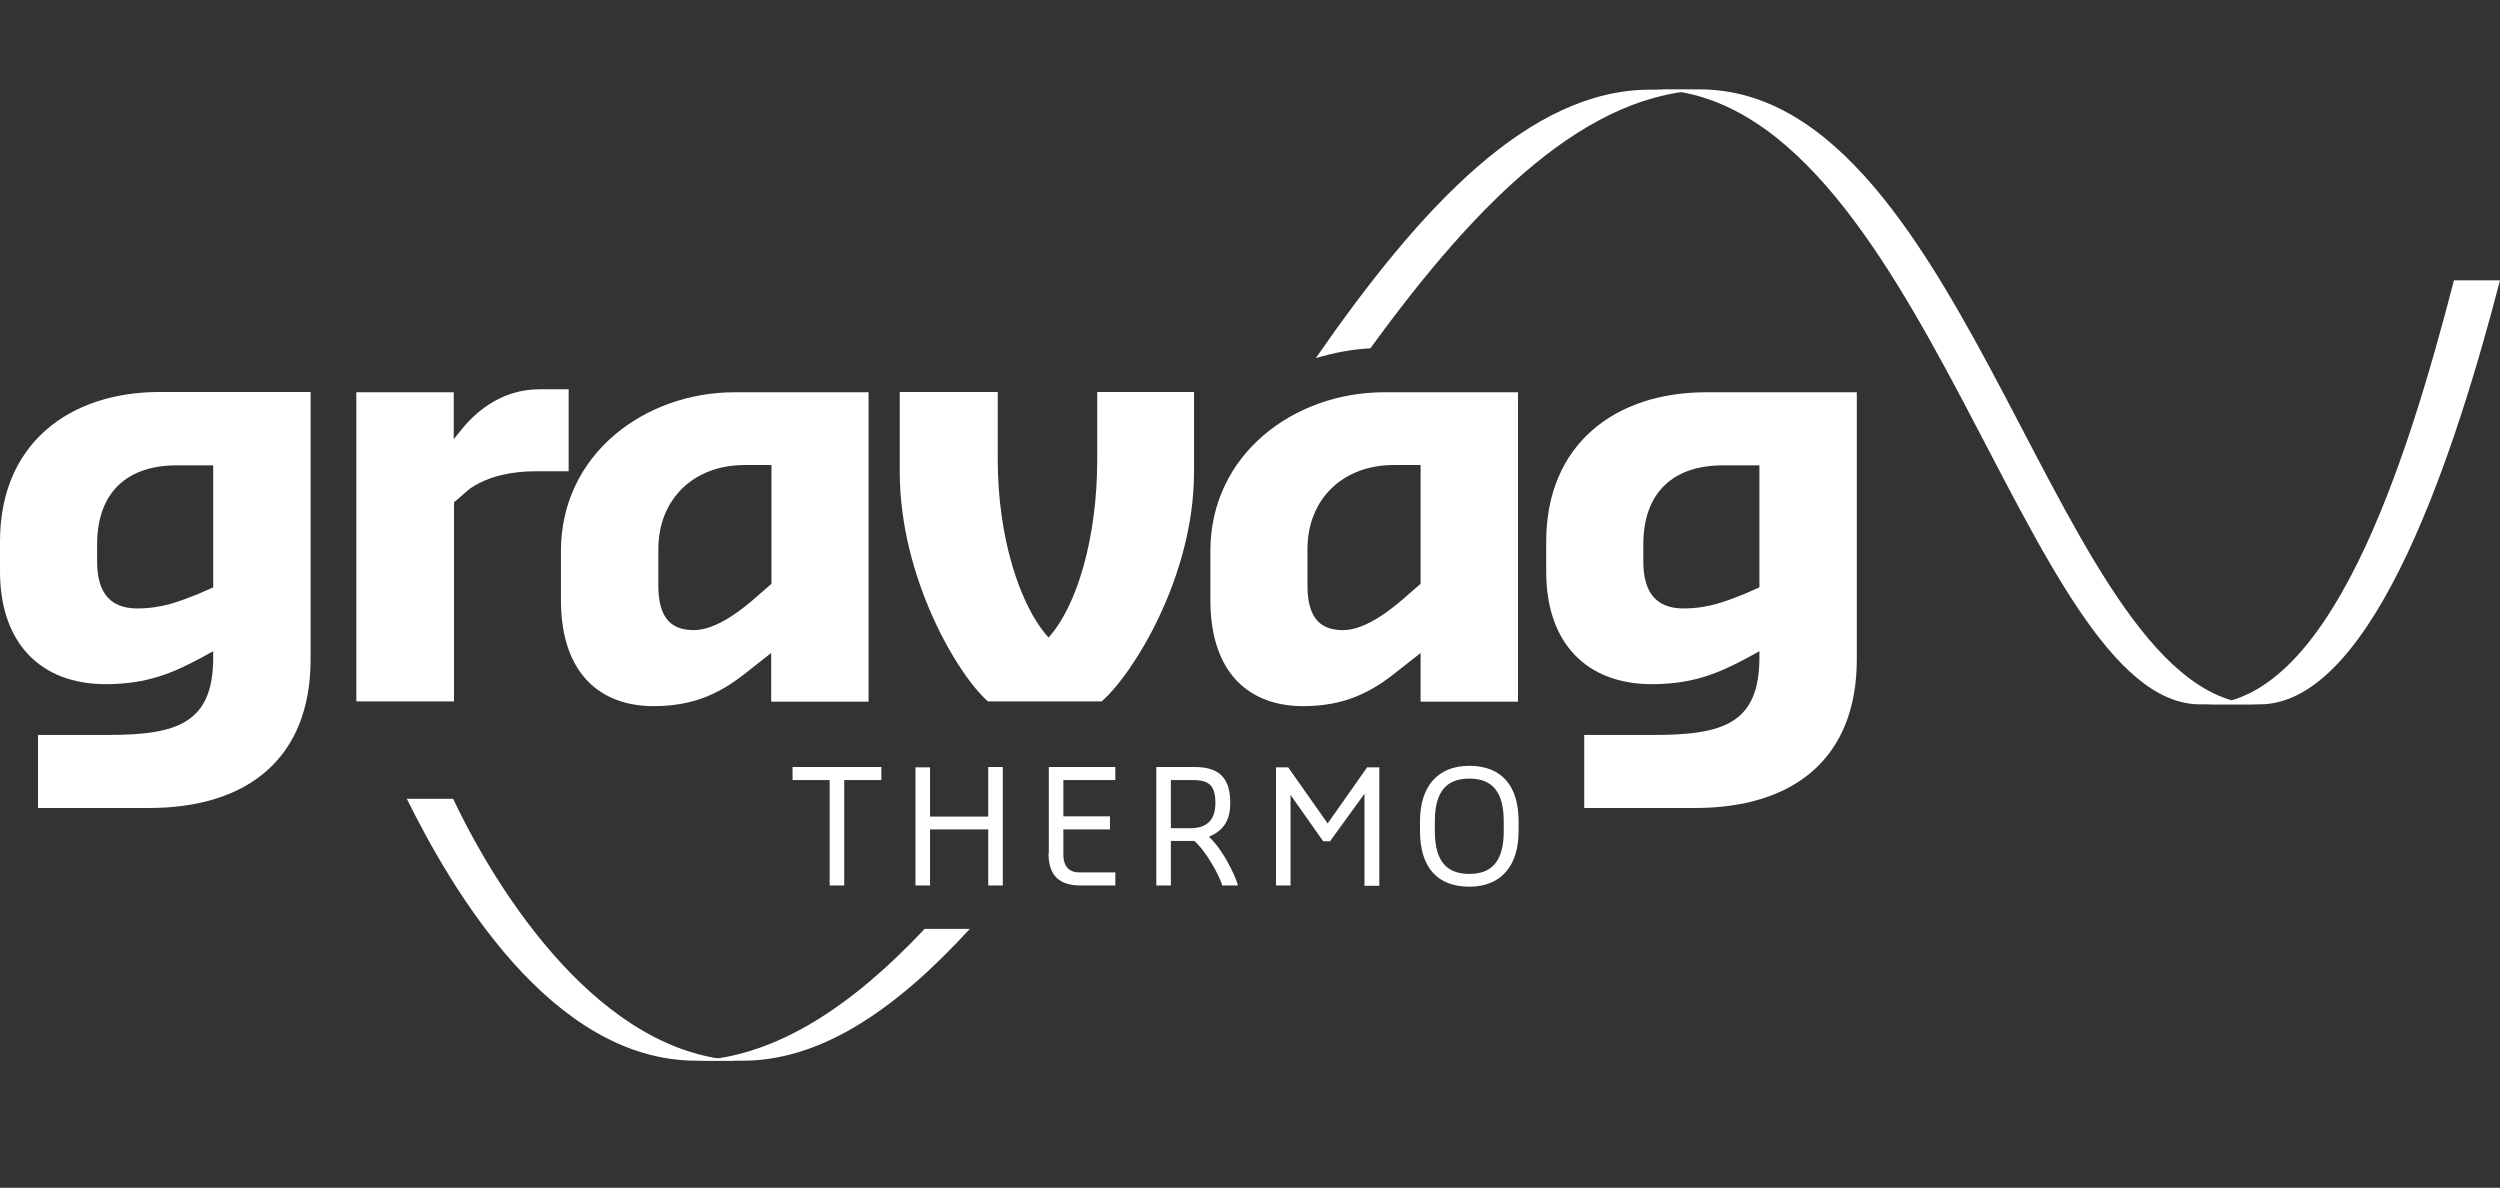 <?xml version="1.0" encoding="UTF-8"?>
<svg xmlns="http://www.w3.org/2000/svg" xmlns:xlink="http://www.w3.org/1999/xlink" version="1.1" id="Ebene_1" x="0px" y="0px" viewBox="0 0 841.9 400" style="enable-background:new 0 0 841.9 400;" xml:space="preserve">
<rect x="0" y="0" width="841.9" height="400" fill="#333333" stroke="none"/>
<style type="text/css">
	.st0{fill:#FFFFFF;}
</style>
<g>
	<path class="st0" d="M249.4,357.2c-46.9-1.8-81.5-55.9-96.8-88.2H137c14.6,29.5,48.3,88.2,97.5,88.2H249.4z M740.9,237.2   c43.3,1.4,69.3-80.2,85.5-142.8h15.5c-14.4,55.4-42,142.8-81,142.8H740.9z"></path>
	<path class="st0" d="M740.9,237.2c-59.4,0-93.8-207-185.1-207.1h16.5c91.2,0,120.6,207.1,188.7,207.1H740.9z"></path>
	<path class="st0" d="M311.4,312.8c-24.2,25.7-49.5,42.9-76.9,44.4h14.9c26.9,0.3,52.4-17.3,77.2-44.4H311.4z M443.1,120.6   c35.5-51.2,72-90.4,112.6-90.4c2.7,0,11,0.1,20.5,0.1c-41.2-0.1-78.7,37.4-114.7,87C455.3,117.6,449.1,118.8,443.1,120.6"></path>
	<path class="st0" d="M592.5,197.8v-41.1h-12.2c-16.8,0-26.9,9.1-26.9,26.7v5.7c0,10.7,4.6,15.8,13.5,15.8c8.6,0,14.5-2.5,20.6-4.9   L592.5,197.8z M557.1,247.5c23.4,0,35.4-4,35.4-26.1v-2.1l-4.2,2.3c-9.3,5-18.1,8.8-32,8.8c-21.7,0-35.6-13.5-35.6-37.9v-10.1   c0-32.8,23.2-50.3,53.9-50.3h50.7V222c0,33.3-21.1,50.1-54.5,50.1h-37.3v-24.6H557.1z M478.4,196.6v-40h-9.1   c-16.8,0-29,11.2-29,28.4v12.2c0,12,5.3,15,12,15c7.8,0,16.8-7.4,21.5-11.6L478.4,196.6z M407.6,185.6c0-32.8,28.4-53.5,58.5-53.5   h45.1v104.2h-32.8v-16.4l-8,6.3c-8.6,6.9-17.5,11.6-31.6,11.6c-17.5,0-31.2-10.5-31.2-35.8V185.6z M303,158.9v-26.9H336v22.9   c0,25.9,7.4,49.1,17.1,59.8c9.7-10.7,16.4-33.9,16.4-59.8v-22.9h32.6v26.9c0,35.6-20.8,68.4-31.1,77.3h-38.3   C322.5,227.3,303,194.5,303,158.9 M259.8,196.6v-40h-9.1c-16.8,0-29,11.2-29,28.4v12.2c0,12,5.3,15,12,15c7.8,0,16.8-7.4,21.5-11.6   L259.8,196.6z M188.9,185.6c0-32.8,28.4-53.5,58.5-53.5h45.1v104.2h-32.8v-16.4l-8,6.3c-8.6,6.9-17.5,11.6-31.6,11.6   c-17.5,0-31.2-10.5-31.2-35.8V185.6z M120,132.1h32.8v15.8l1.7-2.1c6.7-8.8,16-14.7,27.1-14.7h9.9v27.6h-11   c-7.8,0-15.6,1.5-21.7,5.5c-0.6,0.2-5.3,4.6-5.9,4.9v67.1H120V132.1z M71.8,197.8v-41.1H59.6c-16.8,0-26.9,9.1-26.9,26.7v5.7   c0,10.7,4.6,15.8,13.5,15.8c8.6,0,14.5-2.5,20.6-4.9L71.8,197.8z M36.4,247.5c23.4,0,35.4-4,35.4-26.1v-2.1l-4.2,2.3   c-9.3,5-18.1,8.8-32,8.8C13.9,230.4,0,216.8,0,192.4v-10.1c0-32.8,23.2-50.3,53.9-50.3h50.7V222c0,33.3-21.1,50.1-54.5,50.1H12.8   v-24.6H36.4z"></path>
	<path class="st0" d="M483.2,279.9v-3.3c0-10,3.9-14.4,11.6-14.4c7.7,0,11.6,4.4,11.6,14.4v3.3c0,10-3.9,14.4-11.6,14.4   C487.1,294.3,483.2,289.9,483.2,279.9 M478.2,279.9c0,12.1,5.8,18.7,16.6,18.7c10.8,0,16.6-7.1,16.6-18.7v-3.3   c0-12.1-5.8-18.7-16.6-18.7c-10.8,0-16.6,7.1-16.6,18.7V279.9z M429.6,298.2h5v-30.5l11,15.6h2.3l11.6-16v31h5v-39.9h-4.1   l-13.3,18.9l-13.3-18.9h-4.1V298.2z M394.3,278.9v-16.2h7.5c5.4,0,7.5,1.9,7.5,7.7c0,4.9-2.1,8.5-8.4,8.5H394.3z M389.4,298.2h4.9   v-15h7.9c3.7,3.1,8.5,11.6,9.4,15h5.2v-0.4c-1-3.2-4.9-11.7-9.7-16c4.4-1.9,7.2-4.9,7.2-11.4c0-8.4-3.7-12.1-12-12.1h-12.9V298.2z    M353.1,287.4c0,7.5,3.7,10.8,10.8,10.8h11.7v-4.4h-12.1c-3.3,0-5.4-1.9-5.4-6v-8.5h15.7v-4.4h-15.7v-12.2h17.5v-4.4h-22.4V287.4z    M308.3,298.2h4.9v-18.9h19.6v18.9h4.9v-39.9h-4.9V275h-19.6v-16.6h-4.9V298.2z M279.3,298.2h5v-35.5h12.5v-4.4h-29.9v4.4h12.5   V298.2z"></path>
</g>
</svg>
